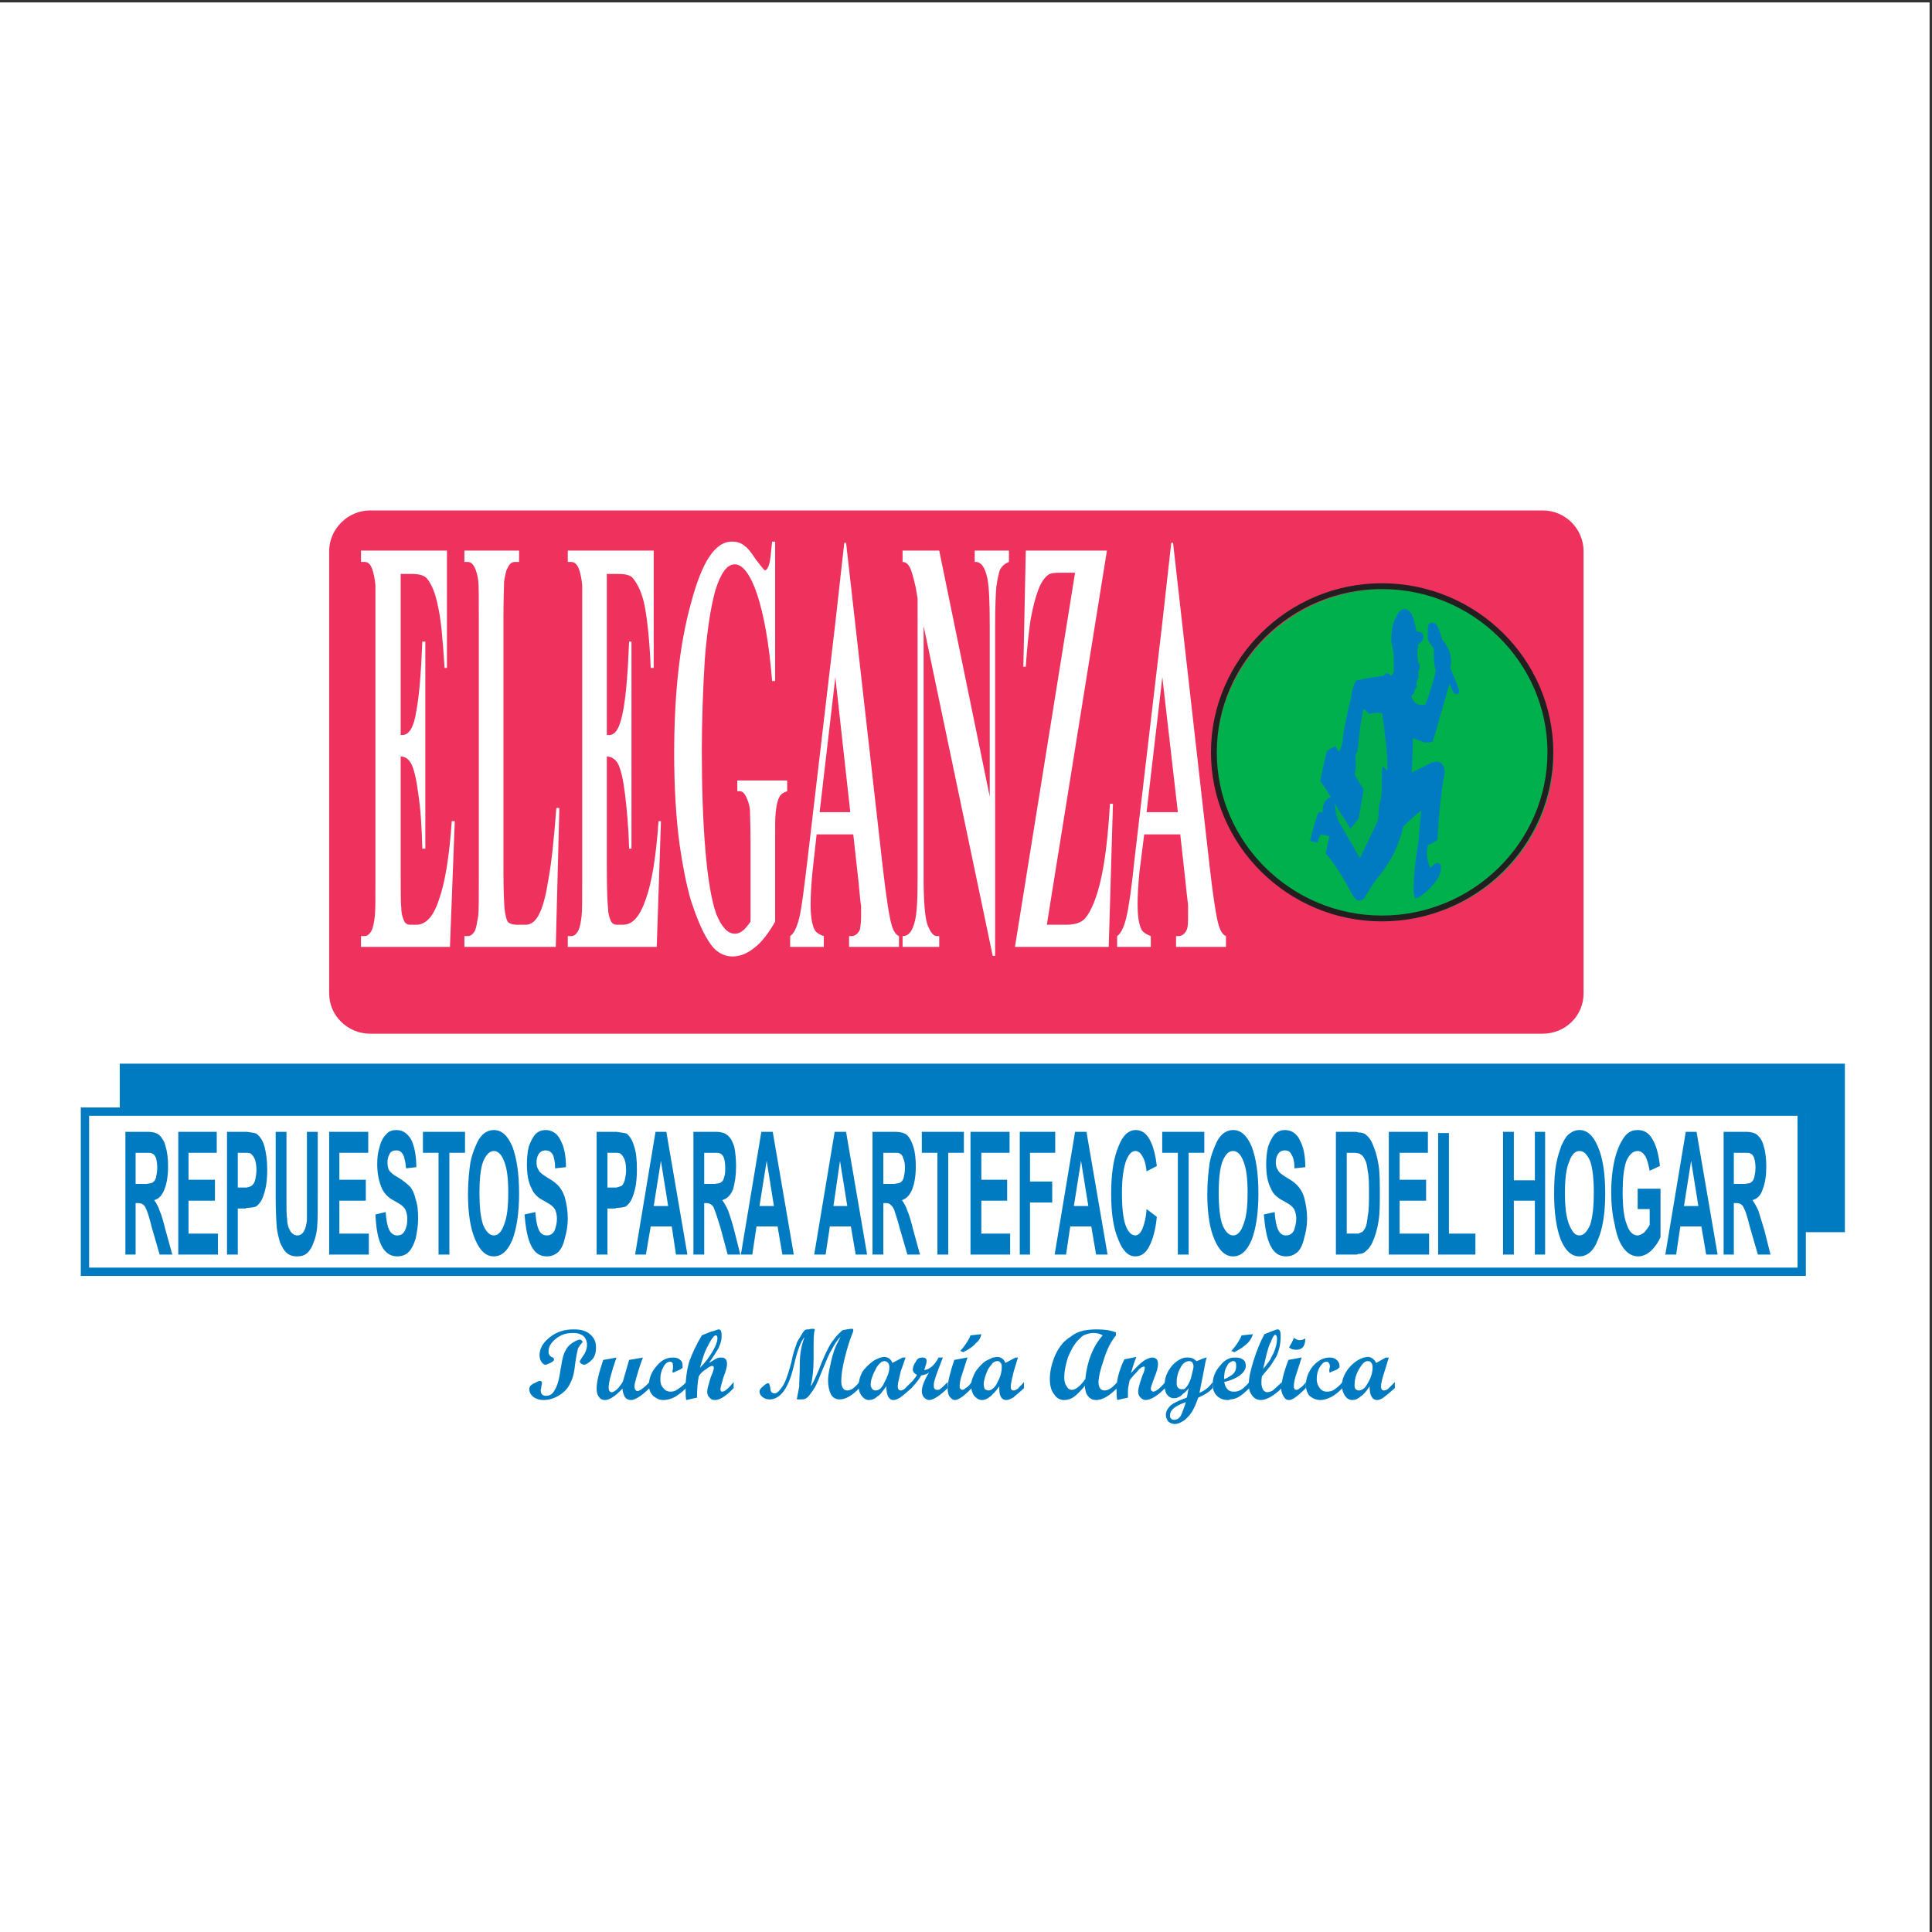 <?xml version="1.0" encoding="UTF-8"?>
<svg xmlns="http://www.w3.org/2000/svg" xmlns:xlink="http://www.w3.org/1999/xlink" width="193pt" height="193pt" viewBox="0 0 193 193" version="1.1">
<rect x="0" y="0" width="193" height="193" fill="#333333" stroke="none"/>
<g id="surface1">
<path style=" stroke:none;fill-rule:evenodd;fill:rgb(100%,100%,100%);fill-opacity:1;" d="M 0 0.242 L 192.758 0.242 L 192.758 193 L 0 193 L 0 0.242 "/>
<path style=" stroke:none;fill-rule:nonzero;fill:rgb(0%,48.199%,76.099%);fill-opacity:1;" d="M 12.406 122.816 L 184.254 122.816 L 184.254 106.848 L 12.406 106.848 L 12.406 122.816 "/>
<path style="fill:none;stroke-width:8.323;stroke-linecap:butt;stroke-linejoin:miter;stroke:rgb(0%,48.199%,76.099%);stroke-opacity:1;stroke-miterlimit:2.613;" d="M 123.811 703.262 L 1838.806 703.262 L 1838.806 863.274 L 123.811 863.274 Z M 123.811 703.262 " transform="matrix(0.1,0,0,-0.1,0,193)"/>
<path style=" stroke:none;fill-rule:nonzero;fill:rgb(93.332%,19.608%,36.47%);fill-opacity:1;" d="M 36.965 50.992 L 154.109 50.992 C 156.391 50.992 158.191 52.848 158.191 55.062 L 158.191 99.254 C 158.191 101.465 156.391 103.262 154.109 103.262 L 36.965 103.262 C 34.742 103.262 32.883 101.465 32.883 99.254 L 32.883 55.062 C 32.883 52.848 34.742 50.992 36.965 50.992 "/>
<path style=" stroke:none;fill-rule:nonzero;fill:rgb(100%,100%,100%);fill-opacity:1;" d="M 40.027 57.332 L 40.027 73.422 L 40.207 73.422 C 40.867 73.422 41.348 72.641 41.59 71.027 C 41.887 69.473 42.066 67.141 42.188 64.09 L 42.488 64.09 L 42.488 84.781 L 42.188 84.781 C 42.129 82.508 42.008 80.656 41.77 79.219 C 41.59 77.785 41.348 76.828 41.109 76.352 C 40.867 75.871 40.508 75.574 40.027 75.574 L 40.027 86.754 C 40.027 88.906 40.027 90.223 40.086 90.703 C 40.086 91.238 40.207 91.598 40.328 91.898 C 40.445 92.258 40.688 92.379 40.988 92.379 L 41.59 92.379 C 42.547 92.379 43.328 91.539 43.871 89.805 C 44.469 88.129 44.891 85.5 45.129 82.031 L 45.43 82.031 L 44.949 94.59 L 36.062 94.59 L 36.062 93.512 L 36.422 93.512 C 36.723 93.512 36.965 93.273 37.145 92.914 C 37.266 92.617 37.387 92.137 37.445 91.48 C 37.504 91 37.504 89.805 37.504 87.832 L 37.504 61.816 C 37.504 60.023 37.504 58.887 37.504 58.469 C 37.445 57.812 37.324 57.273 37.207 56.914 C 37.023 56.375 36.785 56.137 36.422 56.137 L 36.062 56.137 L 36.062 55 L 44.648 55 L 44.648 66.723 L 44.41 66.723 C 44.23 63.852 44.051 61.816 43.75 60.562 C 43.508 59.309 43.148 58.41 42.668 57.812 C 42.367 57.453 41.828 57.332 41.047 57.332 L 40.027 57.332 "/>
<path style=" stroke:none;fill-rule:nonzero;fill:rgb(100%,100%,100%);fill-opacity:1;" d="M 55.879 80.715 L 55.52 94.59 L 46.391 94.59 L 46.391 93.512 L 46.75 93.512 C 47.051 93.512 47.293 93.273 47.473 92.914 C 47.594 92.617 47.652 92.137 47.773 91.48 C 47.832 91 47.832 89.805 47.832 87.832 L 47.832 61.816 C 47.832 59.785 47.832 58.527 47.773 57.992 C 47.711 57.512 47.594 57.035 47.41 56.676 C 47.23 56.316 46.992 56.137 46.75 56.137 L 46.391 56.137 L 46.391 55 L 51.855 55 L 51.855 56.137 L 51.434 56.137 C 51.137 56.137 50.895 56.316 50.715 56.734 C 50.535 56.973 50.473 57.453 50.355 58.109 C 50.355 58.59 50.293 59.785 50.293 61.816 L 50.293 86.992 C 50.293 89.027 50.355 90.285 50.414 90.883 C 50.473 91.422 50.594 91.84 50.715 92.078 C 50.895 92.258 51.195 92.379 51.676 92.379 L 52.516 92.379 C 53.055 92.379 53.535 92.02 53.898 91.238 C 54.258 90.523 54.559 89.324 54.797 87.77 C 55.098 86.156 55.34 83.824 55.578 80.715 L 55.879 80.715 "/>
<path style=" stroke:none;fill-rule:nonzero;fill:rgb(100%,100%,100%);fill-opacity:1;" d="M 60.621 57.332 L 60.621 73.422 L 60.863 73.422 C 61.523 73.422 61.941 72.641 62.242 71.027 C 62.543 69.473 62.723 67.141 62.844 64.09 L 63.082 64.09 L 63.082 84.781 L 62.844 84.781 C 62.785 82.508 62.602 80.656 62.422 79.219 C 62.242 77.785 62.004 76.828 61.762 76.352 C 61.523 75.871 61.102 75.574 60.621 75.574 L 60.621 86.754 C 60.621 88.906 60.68 90.223 60.742 90.703 C 60.742 91.238 60.863 91.598 60.98 91.898 C 61.102 92.258 61.344 92.379 61.645 92.379 L 62.242 92.379 C 63.203 92.379 63.926 91.539 64.523 89.805 C 65.125 88.129 65.547 85.5 65.785 82.031 L 66.027 82.031 L 65.605 94.59 L 56.719 94.59 L 56.719 93.512 L 57.078 93.512 C 57.379 93.512 57.617 93.273 57.801 92.914 C 57.918 92.617 58.039 92.137 58.102 91.48 C 58.16 91 58.16 89.805 58.16 87.832 L 58.16 61.816 C 58.16 60.023 58.16 58.887 58.16 58.469 C 58.102 57.812 57.98 57.273 57.859 56.914 C 57.68 56.375 57.379 56.137 57.078 56.137 L 56.719 56.137 L 56.719 55 L 65.305 55 L 65.305 66.723 L 65.004 66.723 C 64.887 63.852 64.645 61.816 64.406 60.562 C 64.164 59.309 63.742 58.41 63.266 57.812 C 63.023 57.453 62.484 57.332 61.703 57.332 L 60.621 57.332 "/>
<path style=" stroke:none;fill-rule:nonzero;fill:rgb(100%,100%,100%);fill-opacity:1;" d="M 77.434 54.105 L 77.434 68.035 L 77.133 68.035 C 76.832 64.27 76.293 61.34 75.633 59.367 C 74.973 57.395 74.191 56.375 73.41 56.375 C 72.629 56.375 72.031 57.215 71.488 58.887 C 71.008 60.562 70.648 62.895 70.41 65.824 C 70.23 68.816 70.109 71.863 70.109 75.035 C 70.109 78.801 70.23 82.148 70.469 84.961 C 70.711 87.832 71.07 89.926 71.551 91.301 C 72.09 92.617 72.691 93.273 73.41 93.273 C 73.652 93.273 73.891 93.215 74.191 92.977 C 74.434 92.797 74.672 92.496 74.973 92.078 L 74.973 83.883 C 74.973 82.328 74.914 81.312 74.914 80.836 C 74.852 80.414 74.73 79.996 74.551 79.637 C 74.371 79.219 74.133 79.039 73.891 79.039 L 73.652 79.039 L 73.652 77.965 L 78.637 77.965 L 78.637 79.039 C 78.273 79.16 77.973 79.34 77.855 79.637 C 77.676 79.938 77.555 80.477 77.492 81.133 C 77.434 81.551 77.434 82.449 77.434 83.883 L 77.434 92.078 C 76.773 93.215 76.113 94.109 75.395 94.648 C 74.672 95.246 73.953 95.547 73.172 95.547 C 72.211 95.547 71.371 95.008 70.77 93.992 C 70.109 92.977 69.57 91.598 69.027 89.984 C 68.547 88.309 68.188 86.453 67.887 84.363 C 67.527 81.672 67.348 78.621 67.348 75.332 C 67.348 69.352 67.887 64.328 69.027 60.262 C 70.109 56.137 71.43 54.105 73.109 54.105 C 73.59 54.105 74.07 54.223 74.434 54.582 C 74.672 54.703 75.031 55.18 75.512 55.898 C 76.055 56.613 76.352 56.973 76.414 56.973 C 76.535 56.973 76.715 56.797 76.832 56.375 C 76.953 56.02 77.016 55.238 77.133 54.105 L 77.434 54.105 "/>
<path style=" stroke:none;fill-rule:nonzero;fill:rgb(100%,100%,100%);fill-opacity:1;" d="M 85.238 83.348 L 83.438 83.348 L 83.438 81.133 L 84.941 81.133 L 83.438 67.559 L 83.438 67.738 L 83.438 62.297 L 84.34 54.223 L 84.52 54.223 L 88.184 86.637 C 88.543 89.746 88.844 91.66 89.082 92.438 C 89.262 93.035 89.504 93.395 89.805 93.512 L 89.805 94.59 L 84.82 94.59 L 84.82 93.512 L 85.059 93.512 C 85.418 93.512 85.719 93.273 85.902 92.855 C 85.961 92.555 86.02 92.078 86.02 91.539 C 86.02 91.18 86.02 90.82 86.02 90.461 C 85.961 90.285 85.902 89.508 85.781 88.25 Z M 83.438 83.348 L 81.578 83.348 L 81.156 87.172 C 81.035 88.43 80.977 89.508 80.977 90.344 C 80.977 91.48 81.098 92.258 81.336 92.797 C 81.457 93.094 81.758 93.332 82.297 93.512 L 82.297 94.59 L 78.934 94.59 L 78.934 93.512 C 79.297 93.273 79.594 92.676 79.836 91.719 C 80.078 90.762 80.316 88.789 80.676 85.797 L 83.438 62.297 L 83.438 67.738 L 81.879 81.133 L 83.438 81.133 L 83.438 83.348 "/>
<path style=" stroke:none;fill-rule:nonzero;fill:rgb(100%,100%,100%);fill-opacity:1;" d="M 93.824 55 L 98.871 79.578 L 98.871 62.535 C 98.871 60.203 98.809 58.59 98.629 57.754 C 98.391 56.613 97.969 56.078 97.367 56.137 L 97.367 55 L 100.789 55 L 100.789 56.137 C 100.312 56.316 100.07 56.613 99.891 56.914 C 99.77 57.273 99.652 57.812 99.531 58.59 C 99.469 59.367 99.41 60.684 99.41 62.535 L 99.41 95.484 L 99.168 95.484 L 92.266 62.535 L 92.266 87.711 C 92.266 89.984 92.387 91.48 92.625 92.316 C 92.926 93.094 93.227 93.512 93.586 93.512 L 93.824 93.512 L 93.824 94.59 L 90.164 94.59 L 90.164 93.512 C 90.766 93.512 91.125 93.035 91.363 92.137 C 91.605 91.301 91.664 89.805 91.664 87.711 L 91.664 59.785 L 91.484 58.711 C 91.246 57.691 91.062 56.973 90.883 56.676 C 90.703 56.316 90.465 56.137 90.164 56.137 L 90.164 55 L 93.824 55 "/>
<path style=" stroke:none;fill-rule:nonzero;fill:rgb(100%,100%,100%);fill-opacity:1;" d="M 110.578 55 L 104.574 92.379 L 106.496 92.379 C 107.457 92.379 108.055 92.137 108.418 91.719 C 109.016 91 109.559 89.688 109.977 87.832 C 110.398 85.977 110.699 83.465 110.879 80.297 L 111.18 80.297 L 110.758 94.59 L 101.391 94.59 L 107.395 57.215 L 105.895 57.215 C 105.293 57.215 104.934 57.273 104.754 57.395 C 104.395 57.633 104.035 58.109 103.734 58.887 C 103.434 59.664 103.191 60.621 102.953 61.879 C 102.773 63.133 102.594 64.688 102.473 66.602 L 102.23 66.602 L 102.473 55 L 110.578 55 "/>
<path style=" stroke:none;fill-rule:nonzero;fill:rgb(100%,100%,100%);fill-opacity:1;" d="M 117.902 83.348 L 116.102 83.348 L 116.102 81.133 L 117.664 81.133 L 116.102 67.559 L 116.102 67.738 L 116.102 62.297 L 117.004 54.223 L 117.184 54.223 L 120.848 86.637 C 121.207 89.746 121.508 91.66 121.746 92.438 C 121.926 93.035 122.168 93.395 122.469 93.512 L 122.469 94.59 L 117.484 94.59 L 117.484 93.512 L 117.723 93.512 C 118.086 93.512 118.383 93.273 118.562 92.855 C 118.684 92.555 118.684 92.078 118.684 91.539 C 118.684 91.18 118.684 90.82 118.684 90.461 C 118.684 90.285 118.562 89.508 118.445 88.25 Z M 116.102 83.348 L 114.301 83.348 L 113.82 87.172 C 113.699 88.43 113.641 89.508 113.641 90.344 C 113.641 91.48 113.762 92.258 114 92.797 C 114.121 93.094 114.48 93.332 114.961 93.512 L 114.961 94.59 L 111.598 94.59 L 111.598 93.512 C 111.961 93.273 112.258 92.676 112.5 91.719 C 112.738 90.762 113.039 88.789 113.34 85.797 L 116.102 62.297 L 116.102 67.738 L 114.539 81.133 L 116.102 81.133 L 116.102 83.348 "/>
<path style=" stroke:none;fill-rule:nonzero;fill:rgb(0%,68.999%,29.799%);fill-opacity:1;" d="M 138.316 91.957 C 147.625 91.957 155.191 84.48 155.191 75.395 C 155.191 66.305 147.625 58.828 138.316 58.828 C 129.07 58.828 121.508 66.305 121.508 75.395 C 121.508 84.48 129.07 91.957 138.316 91.957 "/>
<path style="fill:none;stroke-width:5.825;stroke-linecap:butt;stroke-linejoin:miter;stroke:rgb(13.699%,12.199%,12.5%);stroke-opacity:1;stroke-miterlimit:2.613;" d="M 1380.362 1012.483 C 1473.259 1012.483 1548.77 1087.361 1548.77 1178.445 C 1548.77 1269.528 1473.259 1344.445 1380.362 1344.445 C 1288.127 1344.445 1212.617 1269.528 1212.617 1178.445 C 1212.617 1087.361 1288.127 1012.483 1380.362 1012.483 Z M 1380.362 1012.483 " transform="matrix(0.1,0,0,-0.1,0,193)"/>
<path style=" stroke:none;fill-rule:nonzero;fill:rgb(0%,48.199%,76.099%);fill-opacity:1;" d="M 135.496 67.977 C 136.277 67.797 137.418 67.617 138.258 67.5 C 138.316 67.199 138.68 67.141 138.918 67.5 C 139.219 67.379 139.277 67.082 139.219 66.781 C 139.277 65.887 139.219 64.988 138.98 64.09 C 138.98 63.312 139.039 62.355 139.461 61.641 C 139.941 60.562 140.602 60.684 141.02 61.34 C 141.262 61.879 141.383 62.477 141.5 63.074 C 142.402 63.074 142.402 63.91 141.68 64.391 C 141.562 64.988 141.562 65.586 141.68 66.184 C 141.922 66.48 141.859 66.84 141.68 67.082 C 141.68 67.32 141.742 67.559 141.68 67.797 C 141.562 67.918 141.5 68.098 141.5 68.277 C 141.5 68.395 141.5 68.516 141.562 68.637 C 141.441 68.695 141.383 68.816 141.32 68.934 C 141.32 69.055 141.262 69.113 141.262 69.293 C 141.02 69.352 141.02 69.531 141.02 69.652 C 141.078 69.891 141.262 70.129 141.441 70.25 C 141.742 70.43 142.102 70.488 142.402 70.371 C 142.82 69.234 143.184 68.156 143.422 67.02 C 143.242 66.305 143.184 65.586 143.242 64.809 C 143.004 64.508 142.82 64.211 142.641 63.91 C 142.641 63.371 142.582 62.895 142.703 62.414 C 142.82 62.117 143.242 62.176 143.48 62.355 C 143.723 62.773 143.965 63.312 144.023 63.852 C 144.742 64.57 145.164 65.824 144.863 66.66 C 145.105 67.379 145.465 68.035 145.703 68.816 C 145.766 68.996 145.766 69.113 145.703 69.293 C 145.465 69.352 145.344 69.352 145.223 69.234 C 145.105 68.934 144.922 68.637 144.805 68.336 C 144.441 69.473 144.145 70.668 143.781 71.805 C 143.602 72.582 143.363 73.301 143.121 74.078 C 142.883 74.137 142.641 74.195 142.344 74.195 C 141.98 74.02 141.5 73.898 141.141 73.719 C 141.141 74.855 141.078 76.051 141.02 77.188 C 141.441 76.949 141.98 76.707 142.461 76.469 C 143.543 75.812 144.203 75.992 144.324 77.129 C 143.902 79.398 143.723 81.672 143.602 83.883 C 143.301 84.125 143.062 84.242 142.641 84.422 C 142.523 84.961 142.523 85.559 142.641 85.977 C 142.703 86.336 142.82 86.574 142.941 86.695 C 143.363 86.035 144.324 85.859 143.781 87.473 C 143.242 88.551 141.859 89.746 141.383 89.746 C 141.02 89.445 141.32 86.156 141.68 84.242 C 141.801 83.168 141.859 82.09 141.98 80.953 C 141.383 81.434 140.781 81.973 140.18 82.57 C 139.699 84.723 138.738 86.395 137.418 87.949 C 136.996 88.551 136.637 89.148 136.277 89.746 C 135.855 90.105 135.496 90.047 135.137 89.445 C 134.355 88.012 133.574 86.574 132.434 85.262 C 132.555 84.66 132.676 84.125 132.797 83.527 C 132.555 83.465 132.195 83.406 131.953 83.348 C 131.773 83.586 131.715 83.883 131.594 84.184 C 131.293 84.125 131.055 84.062 130.871 84.004 C 131.055 83.227 131.352 82.031 131.715 81.133 C 131.836 81.133 132.016 81.133 132.133 81.133 C 132.074 80.414 132.434 79.699 132.977 79.637 C 132.734 79.34 132.555 78.922 132.312 78.621 C 132.133 78.383 132.074 78.324 131.895 78.023 C 132.074 77.066 132.312 75.992 132.555 75.035 C 132.855 74.797 133.094 74.676 133.453 74.555 C 133.453 74.734 133.637 74.914 133.754 75.094 C 133.934 74.855 133.996 74.617 134.055 74.375 C 134.117 74.02 134.176 73.719 134.176 73.359 C 134.414 72.164 134.656 70.906 134.957 69.711 C 135.016 69.176 135.195 68.336 135.496 67.977 "/>
<path style=" stroke:none;fill-rule:nonzero;fill:rgb(0%,67.499%,30.6%);fill-opacity:1;" d="M 133.754 82.09 L 135.855 85.738 L 137.598 82.09 C 137.777 81.789 137.656 80.477 137.898 80.059 C 138.199 78.801 137.898 77.664 138.141 76.531 C 138.316 76.648 138.438 76.887 138.617 77.008 C 138.617 75.035 138.316 73.121 138.078 71.266 C 137.656 71.148 137.238 71.207 136.816 71.324 C 136.699 71.266 136.457 71.027 136.398 70.906 C 136.277 70.848 136.219 70.848 136.156 70.969 C 136.098 71.566 135.918 72.164 135.855 72.82 L 135.617 75.035 C 135.559 75.215 135.316 75.273 135.438 76.23 C 135.496 76.59 135.379 77.008 135.316 77.367 C 135.676 78.023 135.855 78.262 136.219 78.863 L 135.738 81.73 L 134.895 82.809 C 134.414 81.91 133.816 81.133 133.336 80.238 C 133.395 80.895 133.453 81.492 133.754 82.09 "/>
<path style=" stroke:none;fill-rule:nonzero;fill:rgb(100%,100%,100%);fill-opacity:1;" d="M 8.504 127.18 L 180.348 127.18 L 180.348 111.215 L 8.504 111.215 L 8.504 127.18 "/>
<path style="fill:none;stroke-width:8.323;stroke-linecap:butt;stroke-linejoin:miter;stroke:rgb(0%,48.199%,76.099%);stroke-opacity:1;stroke-miterlimit:2.613;" d="M 84.867 659.541 L 1799.823 659.541 L 1799.823 819.514 L 84.867 819.514 Z M 84.867 659.541 " transform="matrix(0.1,0,0,-0.1,0,193)"/>
<path style=" stroke:none;fill-rule:nonzero;fill:rgb(0%,48.199%,76.099%);fill-opacity:1;" d="M 14.629 113.066 L 14.746 113.066 C 15.289 113.066 15.707 113.188 15.949 113.426 C 16.188 113.664 16.43 114.023 16.551 114.562 C 16.73 115.16 16.789 115.82 16.789 116.535 C 16.789 117.434 16.668 118.211 16.43 118.809 C 16.188 119.406 15.891 119.766 15.406 119.887 C 15.648 120.242 15.828 120.543 15.949 120.961 C 16.129 121.32 16.309 121.977 16.551 122.934 L 17.211 125.328 L 15.949 125.328 L 15.168 122.637 C 14.93 121.68 14.746 121.082 14.629 120.844 L 14.629 118.27 C 14.988 118.211 15.168 118.211 15.289 118.09 C 15.406 118.031 15.527 117.852 15.59 117.613 C 15.648 117.312 15.707 117.016 15.707 116.656 C 15.707 116.238 15.648 115.938 15.59 115.699 C 15.469 115.398 15.348 115.281 15.168 115.219 C 15.109 115.16 14.93 115.16 14.629 115.16 Z M 12.527 125.328 L 12.527 113.066 L 14.629 113.066 L 14.629 115.16 C 14.566 115.16 14.449 115.16 14.387 115.16 L 13.547 115.16 L 13.547 118.27 L 14.328 118.27 C 14.449 118.27 14.566 118.27 14.629 118.27 L 14.629 120.844 C 14.508 120.602 14.449 120.422 14.328 120.363 C 14.207 120.242 14.027 120.184 13.789 120.184 L 13.547 120.184 L 13.547 125.328 L 12.527 125.328 "/>
<path style=" stroke:none;fill-rule:nonzero;fill:rgb(0%,48.199%,76.099%);fill-opacity:1;" d="M 17.809 125.328 L 17.809 113.066 L 21.652 113.066 L 21.652 115.16 L 18.832 115.16 L 18.832 117.852 L 21.473 117.852 L 21.473 119.945 L 18.832 119.945 L 18.832 123.234 L 21.773 123.234 L 21.773 125.328 L 17.809 125.328 "/>
<path style=" stroke:none;fill-rule:nonzero;fill:rgb(0%,48.199%,76.099%);fill-opacity:1;" d="M 24.656 113.066 C 25.137 113.129 25.496 113.188 25.617 113.246 C 25.918 113.484 26.219 113.844 26.398 114.445 C 26.578 115.102 26.695 115.879 26.695 116.836 C 26.695 117.613 26.637 118.211 26.516 118.75 C 26.398 119.227 26.277 119.645 26.098 119.945 C 25.918 120.242 25.734 120.422 25.555 120.543 C 25.316 120.602 25.016 120.664 24.656 120.664 L 24.656 118.629 C 24.895 118.57 25.074 118.508 25.137 118.449 C 25.316 118.328 25.438 118.09 25.496 117.852 C 25.555 117.551 25.617 117.254 25.617 116.895 C 25.617 116.414 25.555 116.059 25.438 115.758 C 25.316 115.52 25.195 115.34 25.016 115.219 C 24.957 115.219 24.836 115.16 24.656 115.16 Z M 22.676 125.328 L 22.676 113.066 L 24.355 113.066 C 24.477 113.066 24.594 113.066 24.656 113.066 L 24.656 115.16 C 24.535 115.16 24.414 115.16 24.234 115.16 L 23.754 115.16 L 23.754 118.629 L 24.297 118.629 C 24.477 118.629 24.594 118.629 24.656 118.629 L 24.656 120.664 C 24.594 120.723 24.535 120.723 24.414 120.723 L 23.754 120.723 L 23.754 125.328 L 22.676 125.328 "/>
<path style=" stroke:none;fill-rule:nonzero;fill:rgb(0%,48.199%,76.099%);fill-opacity:1;" d="M 27.539 113.066 L 28.617 113.066 L 28.617 119.707 C 28.617 120.723 28.617 121.441 28.68 121.738 C 28.68 122.219 28.797 122.637 28.977 122.934 C 29.16 123.234 29.398 123.414 29.699 123.414 C 30 123.414 30.238 123.234 30.359 122.992 C 30.539 122.695 30.598 122.336 30.66 121.918 C 30.66 121.5 30.66 120.781 30.66 119.824 L 30.66 113.066 L 31.742 113.066 L 31.742 119.527 C 31.742 120.961 31.742 121.977 31.68 122.637 C 31.621 123.234 31.5 123.711 31.32 124.133 C 31.199 124.551 30.961 124.91 30.719 125.148 C 30.48 125.387 30.121 125.508 29.699 125.508 C 29.219 125.508 28.859 125.387 28.559 125.086 C 28.32 124.848 28.137 124.488 27.957 124.07 C 27.836 123.652 27.719 123.172 27.656 122.695 C 27.598 121.977 27.539 120.961 27.539 119.586 L 27.539 113.066 "/>
<path style=" stroke:none;fill-rule:nonzero;fill:rgb(0%,48.199%,76.099%);fill-opacity:1;" d="M 32.883 125.328 L 32.883 113.066 L 36.785 113.066 L 36.785 115.16 L 33.902 115.16 L 33.902 117.852 L 36.543 117.852 L 36.543 119.945 L 33.902 119.945 L 33.902 123.234 L 36.844 123.234 L 36.844 125.328 L 32.883 125.328 "/>
<path style=" stroke:none;fill-rule:nonzero;fill:rgb(0%,48.199%,76.099%);fill-opacity:1;" d="M 37.504 121.32 L 38.527 121.082 C 38.586 121.918 38.707 122.516 38.887 122.875 C 39.066 123.234 39.367 123.414 39.668 123.414 C 40.027 123.414 40.266 123.293 40.445 122.934 C 40.625 122.574 40.688 122.219 40.688 121.738 C 40.688 121.441 40.625 121.199 40.566 121.02 C 40.508 120.781 40.387 120.664 40.207 120.48 C 40.086 120.363 39.785 120.184 39.367 119.945 C 38.766 119.645 38.406 119.227 38.164 118.75 C 37.863 118.09 37.684 117.254 37.684 116.297 C 37.684 115.641 37.746 115.102 37.926 114.562 C 38.047 114.023 38.285 113.605 38.586 113.305 C 38.824 113.008 39.188 112.887 39.605 112.887 C 40.266 112.887 40.746 113.246 41.109 113.906 C 41.406 114.562 41.59 115.461 41.59 116.594 L 40.566 116.715 C 40.508 116.059 40.387 115.578 40.266 115.34 C 40.086 115.039 39.906 114.922 39.605 114.922 C 39.246 114.922 39.008 115.039 38.887 115.34 C 38.766 115.578 38.707 115.82 38.707 116.117 C 38.707 116.414 38.766 116.656 38.824 116.836 C 39.008 117.133 39.305 117.371 39.848 117.672 C 40.328 117.973 40.688 118.27 40.988 118.57 C 41.227 118.867 41.406 119.285 41.527 119.824 C 41.707 120.305 41.77 120.961 41.77 121.738 C 41.77 122.457 41.648 123.113 41.527 123.711 C 41.348 124.309 41.109 124.789 40.809 125.086 C 40.508 125.387 40.086 125.508 39.668 125.508 C 39.008 125.508 38.465 125.148 38.105 124.43 C 37.746 123.711 37.566 122.695 37.504 121.32 "/>
<path style=" stroke:none;fill-rule:nonzero;fill:rgb(0%,48.199%,76.099%);fill-opacity:1;" d="M 43.809 125.328 L 43.809 115.16 L 42.25 115.16 L 42.25 113.066 L 46.453 113.066 L 46.453 115.16 L 44.891 115.16 L 44.891 125.328 L 43.809 125.328 "/>
<path style=" stroke:none;fill-rule:nonzero;fill:rgb(0%,48.199%,76.099%);fill-opacity:1;" d="M 49.332 112.887 C 50.113 112.887 50.715 113.426 51.195 114.562 C 51.613 115.699 51.855 117.195 51.855 119.227 C 51.855 121.199 51.613 122.695 51.195 123.832 C 50.715 124.969 50.113 125.508 49.332 125.508 L 49.332 123.414 C 49.754 123.414 50.113 123.055 50.355 122.336 C 50.656 121.617 50.773 120.543 50.773 119.168 C 50.773 117.73 50.656 116.715 50.355 115.996 C 50.113 115.34 49.754 114.98 49.332 114.98 Z M 46.75 119.285 C 46.75 118.031 46.871 116.953 46.992 116.117 C 47.113 115.52 47.293 114.98 47.531 114.445 C 47.711 113.965 47.953 113.605 48.191 113.367 C 48.492 113.066 48.914 112.887 49.332 112.887 L 49.332 114.98 C 48.914 114.98 48.551 115.34 48.254 116.059 C 48.012 116.715 47.895 117.793 47.895 119.168 C 47.895 120.543 48.012 121.617 48.254 122.336 C 48.551 123.055 48.914 123.414 49.332 123.414 L 49.332 125.508 C 48.551 125.508 47.953 124.969 47.473 123.832 C 46.992 122.754 46.75 121.199 46.75 119.285 "/>
<path style=" stroke:none;fill-rule:nonzero;fill:rgb(0%,48.199%,76.099%);fill-opacity:1;" d="M 52.395 121.32 L 53.477 121.082 C 53.535 121.918 53.656 122.516 53.836 122.875 C 54.016 123.234 54.258 123.414 54.617 123.414 C 54.918 123.414 55.219 123.293 55.398 122.934 C 55.52 122.574 55.637 122.219 55.637 121.738 C 55.637 121.441 55.578 121.199 55.52 121.02 C 55.457 120.781 55.34 120.664 55.156 120.48 C 55.039 120.363 54.738 120.184 54.316 119.945 C 53.719 119.645 53.297 119.227 53.117 118.75 C 52.758 118.09 52.637 117.254 52.637 116.297 C 52.637 115.641 52.695 115.102 52.816 114.562 C 52.996 114.023 53.234 113.605 53.477 113.305 C 53.777 113.008 54.137 112.887 54.496 112.887 C 55.156 112.887 55.699 113.246 55.996 113.906 C 56.359 114.562 56.539 115.461 56.539 116.594 L 55.457 116.715 C 55.457 116.059 55.34 115.578 55.219 115.34 C 55.039 115.039 54.797 114.922 54.496 114.922 C 54.195 114.922 53.957 115.039 53.777 115.34 C 53.656 115.578 53.598 115.82 53.598 116.117 C 53.598 116.414 53.656 116.656 53.777 116.836 C 53.898 117.133 54.258 117.371 54.738 117.672 C 55.277 117.973 55.637 118.27 55.879 118.57 C 56.117 118.867 56.359 119.285 56.477 119.824 C 56.598 120.305 56.719 120.961 56.719 121.738 C 56.719 122.457 56.598 123.113 56.418 123.711 C 56.297 124.309 56.059 124.789 55.758 125.086 C 55.398 125.387 55.039 125.508 54.617 125.508 C 53.898 125.508 53.414 125.148 53.055 124.43 C 52.695 123.711 52.516 122.695 52.395 121.32 "/>
<path style=" stroke:none;fill-rule:nonzero;fill:rgb(0%,48.199%,76.099%);fill-opacity:1;" d="M 61.582 113.066 C 62.062 113.129 62.422 113.188 62.602 113.246 C 62.902 113.484 63.145 113.844 63.324 114.445 C 63.562 115.102 63.625 115.879 63.625 116.836 C 63.625 117.613 63.562 118.211 63.445 118.75 C 63.324 119.227 63.203 119.645 63.023 119.945 C 62.844 120.242 62.664 120.422 62.484 120.543 C 62.242 120.602 62.004 120.664 61.582 120.664 L 61.582 118.629 C 61.824 118.57 62.004 118.508 62.121 118.449 C 62.242 118.328 62.363 118.09 62.422 117.852 C 62.484 117.551 62.543 117.254 62.543 116.895 C 62.543 116.414 62.484 116.059 62.363 115.758 C 62.242 115.52 62.121 115.34 61.941 115.219 C 61.883 115.219 61.762 115.16 61.582 115.16 Z M 59.602 125.328 L 59.602 113.066 L 61.344 113.066 C 61.402 113.066 61.523 113.066 61.582 113.066 L 61.582 115.16 C 61.523 115.16 61.344 115.16 61.16 115.16 L 60.68 115.16 L 60.68 118.629 L 61.281 118.629 C 61.402 118.629 61.523 118.629 61.582 118.629 L 61.582 120.664 C 61.523 120.723 61.461 120.723 61.344 120.723 L 60.68 120.723 L 60.68 125.328 L 59.602 125.328 "/>
<path style=" stroke:none;fill-rule:nonzero;fill:rgb(0%,48.199%,76.099%);fill-opacity:1;" d="M 68.668 125.328 L 67.527 125.328 L 67.105 122.516 L 66.027 122.516 L 66.027 120.48 L 66.746 120.48 L 66.027 115.996 L 66.027 113.066 L 66.566 113.066 Z M 66.027 122.516 L 65.004 122.516 L 64.523 125.328 L 63.445 125.328 L 65.484 113.066 L 66.027 113.066 L 66.027 115.996 L 66.027 115.938 L 65.305 120.48 L 66.027 120.48 L 66.027 122.516 "/>
<path style=" stroke:none;fill-rule:nonzero;fill:rgb(0%,48.199%,76.099%);fill-opacity:1;" d="M 71.371 113.066 L 71.488 113.066 C 72.031 113.066 72.449 113.188 72.691 113.426 C 72.992 113.664 73.172 114.023 73.352 114.562 C 73.473 115.16 73.531 115.82 73.531 116.535 C 73.531 117.434 73.41 118.211 73.23 118.809 C 72.992 119.406 72.629 119.766 72.152 119.887 C 72.391 120.242 72.57 120.543 72.75 120.961 C 72.871 121.32 73.109 121.977 73.352 122.934 L 73.953 125.328 L 72.691 125.328 L 71.969 122.637 C 71.668 121.68 71.488 121.082 71.371 120.844 L 71.371 118.27 C 71.73 118.211 71.969 118.211 72.031 118.09 C 72.211 118.031 72.27 117.852 72.332 117.613 C 72.449 117.312 72.449 117.016 72.449 116.656 C 72.449 116.238 72.391 115.938 72.332 115.699 C 72.211 115.398 72.09 115.281 71.91 115.219 C 71.848 115.16 71.668 115.16 71.371 115.16 Z M 69.27 125.328 L 69.27 113.066 L 71.371 113.066 L 71.371 115.16 C 71.309 115.16 71.25 115.16 71.129 115.16 L 70.348 115.16 L 70.348 118.27 L 71.129 118.27 C 71.191 118.27 71.309 118.27 71.371 118.27 L 71.371 120.844 C 71.309 120.602 71.191 120.422 71.07 120.363 C 70.949 120.242 70.77 120.184 70.527 120.184 L 70.348 120.184 L 70.348 125.328 L 69.27 125.328 "/>
<path style=" stroke:none;fill-rule:nonzero;fill:rgb(0%,48.199%,76.099%);fill-opacity:1;" d="M 79.297 125.328 L 78.156 125.328 L 77.676 122.516 L 76.594 122.516 L 76.594 120.48 L 77.312 120.48 L 76.594 115.996 L 76.594 113.066 L 77.195 113.066 Z M 76.594 122.516 L 75.574 122.516 L 75.152 125.328 L 74.012 125.328 L 76.055 113.066 L 76.594 113.066 L 76.594 115.996 L 76.594 115.938 L 75.871 120.48 L 76.594 120.48 L 76.594 122.516 "/>
<path style=" stroke:none;fill-rule:nonzero;fill:rgb(0%,48.199%,76.099%);fill-opacity:1;" d="M 86.621 125.328 L 85.48 125.328 L 85 122.516 L 83.918 122.516 L 83.918 120.48 L 84.641 120.48 L 83.918 115.996 L 83.918 113.066 L 84.52 113.066 Z M 83.918 122.516 L 82.898 122.516 L 82.477 125.328 L 81.336 125.328 L 83.379 113.066 L 83.918 113.066 L 83.918 115.996 L 83.918 115.938 L 83.258 120.48 L 83.918 120.48 L 83.918 122.516 "/>
<path style=" stroke:none;fill-rule:nonzero;fill:rgb(0%,48.199%,76.099%);fill-opacity:1;" d="M 89.324 113.066 L 89.383 113.066 C 89.984 113.066 90.402 113.188 90.645 113.426 C 90.883 113.664 91.062 114.023 91.246 114.562 C 91.426 115.16 91.484 115.82 91.484 116.535 C 91.484 117.434 91.363 118.211 91.125 118.809 C 90.883 119.406 90.523 119.766 90.102 119.887 C 90.344 120.242 90.523 120.543 90.645 120.961 C 90.824 121.32 91.004 121.977 91.246 122.934 L 91.906 125.328 L 90.645 125.328 L 89.863 122.637 C 89.621 121.68 89.383 121.082 89.324 120.844 L 89.324 118.27 C 89.621 118.211 89.863 118.211 89.984 118.09 C 90.102 118.031 90.223 117.852 90.285 117.613 C 90.344 117.312 90.402 117.016 90.402 116.656 C 90.402 116.238 90.344 115.938 90.223 115.699 C 90.164 115.398 89.984 115.281 89.863 115.219 C 89.742 115.16 89.621 115.16 89.324 115.16 Z M 87.16 125.328 L 87.16 113.066 L 89.324 113.066 L 89.324 115.16 C 89.262 115.16 89.145 115.16 89.082 115.16 L 88.242 115.16 L 88.242 118.27 L 89.023 118.27 C 89.145 118.27 89.203 118.27 89.324 118.27 L 89.324 120.844 C 89.203 120.602 89.082 120.422 88.961 120.363 C 88.902 120.242 88.723 120.184 88.48 120.184 L 88.242 120.184 L 88.242 125.328 L 87.16 125.328 "/>
<path style=" stroke:none;fill-rule:nonzero;fill:rgb(0%,48.199%,76.099%);fill-opacity:1;" d="M 93.645 125.328 L 93.645 115.16 L 92.086 115.16 L 92.086 113.066 L 96.289 113.066 L 96.289 115.16 L 94.727 115.16 L 94.727 125.328 L 93.645 125.328 "/>
<path style=" stroke:none;fill-rule:nonzero;fill:rgb(0%,48.199%,76.099%);fill-opacity:1;" d="M 96.949 125.328 L 96.949 113.066 L 100.852 113.066 L 100.852 115.16 L 98.031 115.16 L 98.031 117.852 L 100.609 117.852 L 100.609 119.945 L 98.031 119.945 L 98.031 123.234 L 100.91 123.234 L 100.91 125.328 L 96.949 125.328 "/>
<path style=" stroke:none;fill-rule:nonzero;fill:rgb(0%,48.199%,76.099%);fill-opacity:1;" d="M 101.871 125.328 L 101.871 113.066 L 105.414 113.066 L 105.414 115.16 L 102.895 115.16 L 102.895 118.031 L 105.113 118.031 L 105.113 120.125 L 102.895 120.125 L 102.895 125.328 L 101.871 125.328 "/>
<path style=" stroke:none;fill-rule:nonzero;fill:rgb(0%,48.199%,76.099%);fill-opacity:1;" d="M 110.641 125.328 L 109.496 125.328 L 109.016 122.516 L 107.996 122.516 L 107.996 120.48 L 108.719 120.48 L 107.996 115.996 L 107.996 113.066 L 108.535 113.066 Z M 107.996 122.516 L 106.914 122.516 L 106.496 125.328 L 105.355 125.328 L 107.395 113.066 L 107.996 113.066 L 107.996 115.996 L 107.996 115.938 L 107.277 120.48 L 107.996 120.48 L 107.996 122.516 "/>
<path style=" stroke:none;fill-rule:nonzero;fill:rgb(0%,48.199%,76.099%);fill-opacity:1;" d="M 114.539 120.781 L 115.562 121.559 C 115.441 122.875 115.141 123.891 114.781 124.551 C 114.422 125.207 114 125.508 113.398 125.508 C 112.738 125.508 112.141 124.969 111.719 123.832 C 111.238 122.754 111 121.199 111 119.285 C 111 117.254 111.238 115.699 111.719 114.562 C 112.141 113.426 112.738 112.887 113.461 112.887 C 114.121 112.887 114.66 113.305 115.023 114.203 C 115.262 114.742 115.441 115.461 115.562 116.477 L 114.539 117.016 C 114.48 116.414 114.359 115.879 114.121 115.52 C 113.941 115.16 113.699 114.98 113.398 114.98 C 113.039 114.98 112.738 115.34 112.5 115.938 C 112.258 116.594 112.078 117.672 112.078 119.105 C 112.078 120.664 112.199 121.738 112.441 122.398 C 112.68 123.055 113.039 123.414 113.398 123.414 C 113.699 123.414 113.941 123.172 114.121 122.754 C 114.301 122.336 114.48 121.68 114.539 120.781 "/>
<path style=" stroke:none;fill-rule:nonzero;fill:rgb(0%,48.199%,76.099%);fill-opacity:1;" d="M 117.664 125.328 L 117.664 115.16 L 116.102 115.16 L 116.102 113.066 L 120.305 113.066 L 120.305 115.16 L 118.742 115.16 L 118.742 125.328 L 117.664 125.328 "/>
<path style=" stroke:none;fill-rule:nonzero;fill:rgb(0%,48.199%,76.099%);fill-opacity:1;" d="M 123.188 112.887 C 123.969 112.887 124.566 113.426 125.051 114.562 C 125.469 115.699 125.711 117.195 125.711 119.227 C 125.711 121.199 125.469 122.695 125.051 123.832 C 124.566 124.969 123.969 125.508 123.188 125.508 L 123.188 123.414 C 123.605 123.414 123.969 123.055 124.207 122.336 C 124.508 121.617 124.629 120.543 124.629 119.168 C 124.629 117.73 124.508 116.715 124.207 115.996 C 123.969 115.34 123.605 114.98 123.188 114.98 Z M 120.605 119.285 C 120.605 118.031 120.727 116.953 120.848 116.117 C 120.965 115.52 121.145 114.98 121.387 114.445 C 121.566 113.965 121.809 113.605 122.047 113.367 C 122.348 113.066 122.766 112.887 123.188 112.887 L 123.188 114.98 C 122.707 114.98 122.406 115.34 122.105 116.059 C 121.867 116.715 121.746 117.793 121.746 119.168 C 121.746 120.543 121.867 121.617 122.105 122.336 C 122.406 123.055 122.766 123.414 123.188 123.414 L 123.188 125.508 C 122.406 125.508 121.809 124.969 121.324 123.832 C 120.848 122.754 120.605 121.199 120.605 119.285 "/>
<path style=" stroke:none;fill-rule:nonzero;fill:rgb(0%,48.199%,76.099%);fill-opacity:1;" d="M 126.25 121.32 L 127.332 121.082 C 127.391 121.918 127.512 122.516 127.691 122.875 C 127.871 123.234 128.109 123.414 128.473 123.414 C 128.773 123.414 129.07 123.293 129.254 122.934 C 129.371 122.574 129.492 122.219 129.492 121.738 C 129.492 121.441 129.434 121.199 129.371 121.02 C 129.312 120.781 129.191 120.664 129.012 120.48 C 128.891 120.363 128.59 120.184 128.172 119.945 C 127.57 119.645 127.148 119.227 126.969 118.75 C 126.609 118.09 126.488 117.254 126.488 116.297 C 126.488 115.641 126.551 115.102 126.672 114.562 C 126.852 114.023 127.09 113.605 127.332 113.305 C 127.633 113.008 127.992 112.887 128.352 112.887 C 129.012 112.887 129.551 113.246 129.852 113.906 C 130.215 114.562 130.395 115.461 130.395 116.594 L 129.312 116.715 C 129.312 116.059 129.191 115.578 129.012 115.34 C 128.891 115.039 128.652 114.922 128.352 114.922 C 128.051 114.922 127.812 115.039 127.633 115.34 C 127.512 115.578 127.449 115.82 127.449 116.117 C 127.449 116.414 127.512 116.656 127.633 116.836 C 127.75 117.133 128.109 117.371 128.59 117.672 C 129.133 117.973 129.492 118.27 129.73 118.57 C 129.973 118.867 130.215 119.285 130.332 119.824 C 130.453 120.305 130.574 120.961 130.574 121.738 C 130.574 122.457 130.453 123.113 130.273 123.711 C 130.152 124.309 129.914 124.789 129.613 125.086 C 129.254 125.387 128.891 125.508 128.473 125.508 C 127.75 125.508 127.27 125.148 126.91 124.43 C 126.551 123.711 126.371 122.695 126.25 121.32 "/>
<path style=" stroke:none;fill-rule:nonzero;fill:rgb(0%,48.199%,76.099%);fill-opacity:1;" d="M 135.676 113.129 C 135.977 113.129 136.219 113.188 136.398 113.305 C 136.699 113.547 136.996 113.906 137.18 114.445 C 137.418 114.98 137.598 115.641 137.719 116.414 C 137.84 117.195 137.84 118.152 137.84 119.285 C 137.84 120.305 137.84 121.199 137.719 121.918 C 137.598 122.816 137.359 123.531 137.117 124.07 C 136.938 124.488 136.699 124.789 136.398 125.027 C 136.219 125.207 135.977 125.266 135.676 125.266 L 135.676 123.234 C 135.797 123.172 135.855 123.172 135.977 123.113 C 136.156 123.055 136.277 122.875 136.398 122.637 C 136.52 122.398 136.578 121.977 136.637 121.441 C 136.758 120.902 136.758 120.125 136.758 119.227 C 136.758 118.27 136.758 117.551 136.637 117.016 C 136.578 116.535 136.52 116.117 136.336 115.82 C 136.219 115.578 136.098 115.398 135.855 115.281 C 135.797 115.219 135.738 115.219 135.676 115.219 Z M 133.453 113.066 L 135.379 113.066 C 135.496 113.066 135.559 113.066 135.676 113.129 L 135.676 115.219 C 135.496 115.16 135.258 115.16 135.016 115.16 L 134.535 115.16 L 134.535 123.234 L 135.316 123.234 C 135.438 123.234 135.559 123.234 135.676 123.234 L 135.676 125.266 C 135.617 125.328 135.496 125.328 135.438 125.328 L 133.453 125.328 L 133.453 113.066 "/>
<path style=" stroke:none;fill-rule:nonzero;fill:rgb(0%,48.199%,76.099%);fill-opacity:1;" d="M 138.738 125.328 L 138.738 113.066 L 142.641 113.066 L 142.641 115.16 L 139.82 115.16 L 139.82 117.852 L 142.461 117.852 L 142.461 119.945 L 139.82 119.945 L 139.82 123.234 L 142.762 123.234 L 142.762 125.328 L 138.738 125.328 "/>
<path style=" stroke:none;fill-rule:nonzero;fill:rgb(0%,48.199%,76.099%);fill-opacity:1;" d="M 143.664 125.328 L 143.664 113.188 L 144.742 113.188 L 144.742 123.234 L 147.387 123.234 L 147.387 125.328 L 143.664 125.328 "/>
<path style=" stroke:none;fill-rule:nonzero;fill:rgb(0%,48.199%,76.099%);fill-opacity:1;" d="M 150.148 125.328 L 150.148 113.066 L 151.227 113.066 L 151.227 117.91 L 153.328 117.91 L 153.328 113.066 L 154.352 113.066 L 154.352 125.328 L 153.328 125.328 L 153.328 119.945 L 151.227 119.945 L 151.227 125.328 L 150.148 125.328 "/>
<path style=" stroke:none;fill-rule:nonzero;fill:rgb(0%,48.199%,76.099%);fill-opacity:1;" d="M 157.773 112.887 C 158.555 112.887 159.152 113.426 159.633 114.562 C 160.113 115.699 160.355 117.195 160.355 119.227 C 160.355 121.199 160.113 122.695 159.633 123.832 C 159.215 124.969 158.555 125.508 157.773 125.508 L 157.773 123.414 C 158.191 123.414 158.555 123.055 158.855 122.336 C 159.094 121.617 159.215 120.543 159.215 119.168 C 159.215 117.73 159.094 116.715 158.855 115.996 C 158.555 115.34 158.254 114.98 157.773 114.98 Z M 155.25 119.285 C 155.25 118.031 155.312 116.953 155.492 116.117 C 155.609 115.52 155.789 114.98 155.973 114.445 C 156.211 113.965 156.391 113.605 156.633 113.367 C 156.992 113.066 157.352 112.887 157.773 112.887 L 157.773 114.98 C 157.352 114.98 156.992 115.34 156.754 116.059 C 156.453 116.715 156.332 117.793 156.332 119.168 C 156.332 120.543 156.453 121.617 156.754 122.336 C 157.051 123.055 157.352 123.414 157.773 123.414 L 157.773 125.508 C 156.992 125.508 156.391 124.969 155.91 123.832 C 155.492 122.754 155.25 121.199 155.25 119.285 "/>
<path style=" stroke:none;fill-rule:nonzero;fill:rgb(0%,48.199%,76.099%);fill-opacity:1;" d="M 163.598 120.781 L 163.598 118.75 L 165.879 118.75 L 165.879 123.594 C 165.641 124.133 165.34 124.551 164.918 124.969 C 164.496 125.328 164.078 125.508 163.656 125.508 C 163.117 125.508 162.637 125.266 162.215 124.727 C 161.797 124.191 161.496 123.414 161.316 122.398 C 161.074 121.379 160.953 120.305 160.953 119.168 C 160.953 117.91 161.074 116.777 161.316 115.758 C 161.555 114.801 161.914 114.023 162.336 113.484 C 162.695 113.066 163.059 112.887 163.598 112.887 C 164.258 112.887 164.738 113.188 165.098 113.844 C 165.457 114.445 165.699 115.34 165.82 116.477 L 164.797 116.953 C 164.68 116.355 164.559 115.879 164.379 115.52 C 164.137 115.16 163.898 114.98 163.598 114.98 C 163.117 114.98 162.758 115.34 162.457 115.996 C 162.215 116.715 162.098 117.73 162.098 119.047 C 162.098 120.48 162.215 121.617 162.516 122.336 C 162.758 123.055 163.117 123.414 163.598 123.414 C 163.777 123.414 164.016 123.293 164.258 123.113 C 164.438 122.875 164.68 122.637 164.797 122.336 L 164.797 120.781 L 163.598 120.781 "/>
<path style=" stroke:none;fill-rule:nonzero;fill:rgb(0%,48.199%,76.099%);fill-opacity:1;" d="M 171.582 125.328 L 170.441 125.328 L 169.961 122.516 L 168.941 122.516 L 168.941 120.48 L 169.66 120.48 L 168.941 115.996 L 168.941 113.066 L 169.48 113.066 Z M 168.941 122.516 L 167.859 122.516 L 167.441 125.328 L 166.359 125.328 L 168.402 113.066 L 168.941 113.066 L 168.941 115.996 L 168.941 115.938 L 168.223 120.48 L 168.941 120.48 L 168.941 122.516 "/>
<path style=" stroke:none;fill-rule:nonzero;fill:rgb(0%,48.199%,76.099%);fill-opacity:1;" d="M 174.285 113.066 L 174.406 113.066 C 174.945 113.066 175.367 113.188 175.605 113.426 C 175.848 113.664 176.086 114.023 176.207 114.562 C 176.387 115.16 176.445 115.82 176.445 116.535 C 176.445 117.434 176.328 118.211 176.086 118.809 C 175.906 119.406 175.547 119.766 175.066 119.887 C 175.305 120.242 175.484 120.543 175.664 120.961 C 175.785 121.32 175.965 121.977 176.266 122.934 L 176.867 125.328 L 175.605 125.328 L 174.824 122.637 C 174.586 121.68 174.406 121.082 174.285 120.844 L 174.285 118.27 C 174.645 118.211 174.887 118.211 174.945 118.09 C 175.066 118.031 175.188 117.852 175.246 117.613 C 175.305 117.312 175.367 117.016 175.367 116.656 C 175.367 116.238 175.305 115.938 175.246 115.699 C 175.125 115.398 175.004 115.281 174.824 115.219 C 174.766 115.16 174.586 115.16 174.285 115.16 Z M 172.184 125.328 L 172.184 113.066 L 174.285 113.066 L 174.285 115.16 C 174.227 115.16 174.164 115.16 174.047 115.16 L 173.203 115.16 L 173.203 118.27 L 173.984 118.27 C 174.105 118.27 174.227 118.27 174.285 118.27 L 174.285 120.844 C 174.164 120.602 174.105 120.422 173.984 120.363 C 173.863 120.242 173.684 120.184 173.445 120.184 L 173.203 120.184 L 173.203 125.328 L 172.184 125.328 "/>
<path style=" stroke:none;fill-rule:nonzero;fill:rgb(0%,48.199%,76.099%);fill-opacity:1;" d="M 57.32 132.801 C 57.98 132.801 58.52 132.922 58.941 133.281 C 59.359 133.641 59.539 134.059 59.539 134.594 C 59.539 135.133 59.422 135.551 59.121 135.852 C 58.82 136.152 58.52 136.332 58.34 136.332 C 58.219 136.332 58.16 136.27 58.039 136.211 C 57.98 136.152 57.918 136.09 57.918 136.031 C 57.918 135.969 57.98 135.852 58.102 135.672 C 58.461 135.195 58.641 134.773 58.641 134.355 C 58.641 133.996 58.52 133.699 58.281 133.461 C 58.039 133.281 57.738 133.16 57.258 133.16 C 56.84 133.16 56.418 133.219 56.059 133.398 L 56.059 132.98 C 56.418 132.859 56.84 132.801 57.32 132.801 Z M 56.059 139.262 L 56.059 136.449 C 56.18 135.73 56.297 135.195 56.539 134.836 C 56.719 134.477 57.02 134.238 57.32 134.059 C 57.617 133.879 57.859 133.82 57.918 133.82 C 58.039 133.82 58.102 133.879 58.219 134.059 C 58.039 134.238 57.859 134.477 57.738 134.715 C 57.68 134.957 57.559 135.492 57.441 136.332 C 57.379 137.105 57.199 137.766 56.961 138.184 C 56.777 138.602 56.477 138.961 56.059 139.262 Z M 56.059 133.398 C 55.879 133.52 55.699 133.578 55.578 133.699 C 55.039 134.117 54.797 134.535 54.797 135.016 C 54.797 135.312 54.918 135.492 55.219 135.613 C 55.34 135.672 55.34 135.73 55.34 135.852 C 55.34 135.91 55.219 136.031 54.977 136.152 C 54.738 136.27 54.559 136.332 54.496 136.332 C 54.316 136.332 54.195 136.211 54.078 136.031 C 53.957 135.852 53.898 135.613 53.898 135.375 C 53.898 134.773 54.195 134.176 54.855 133.641 C 55.219 133.34 55.637 133.102 56.059 132.98 Z M 56.059 136.449 L 56.059 139.262 C 55.996 139.32 55.938 139.32 55.879 139.379 C 55.398 139.68 54.855 139.859 54.316 139.859 C 53.898 139.859 53.535 139.738 53.297 139.559 C 52.996 139.32 52.875 139.082 52.875 138.723 C 52.875 138.602 52.938 138.543 52.996 138.422 C 53.055 138.363 53.234 138.242 53.477 138.125 C 53.719 138.004 53.836 137.945 53.957 137.945 C 54.016 137.945 54.016 137.945 54.078 138.004 C 54.137 138.066 54.137 138.066 54.137 138.125 C 54.137 138.184 54.137 138.305 54.078 138.484 C 54.078 138.723 54.016 138.84 54.016 138.84 C 54.016 139.262 54.195 139.438 54.559 139.438 C 54.918 139.438 55.219 139.262 55.457 138.781 C 55.699 138.363 55.879 137.707 55.996 136.809 C 55.996 136.688 56.059 136.57 56.059 136.449 "/>
<path style=" stroke:none;fill-rule:nonzero;fill:rgb(0%,48.199%,76.099%);fill-opacity:1;" d="M 64.887 138.664 C 64.465 139.082 64.105 139.379 63.805 139.559 C 63.504 139.738 63.266 139.859 63.023 139.859 C 62.785 139.859 62.543 139.738 62.422 139.559 C 62.305 139.32 62.184 139.02 62.184 138.723 C 61.824 139.082 61.523 139.379 61.223 139.559 C 60.98 139.738 60.68 139.859 60.441 139.859 C 60.141 139.859 59.961 139.738 59.84 139.559 C 59.66 139.32 59.602 139.082 59.602 138.723 C 59.602 138.004 59.84 137.105 60.262 135.852 L 61.582 135.613 C 61.043 137.168 60.801 138.125 60.801 138.602 C 60.801 138.902 60.922 139.082 61.102 139.082 C 61.281 139.082 61.523 138.902 61.762 138.664 C 62.004 138.363 62.184 138.125 62.242 137.945 L 62.844 135.852 L 64.223 135.613 C 63.863 136.57 63.684 137.227 63.562 137.645 C 63.445 138.066 63.383 138.305 63.383 138.484 C 63.383 138.781 63.504 138.961 63.684 138.961 C 63.863 138.961 64.105 138.781 64.465 138.484 L 64.887 138.066 L 64.887 138.664 "/>
<path style=" stroke:none;fill-rule:nonzero;fill:rgb(0%,48.199%,76.099%);fill-opacity:1;" d="M 68.547 138.664 C 68.129 139.082 67.707 139.379 67.406 139.559 C 67.047 139.738 66.688 139.859 66.266 139.859 C 65.844 139.859 65.547 139.68 65.246 139.438 C 64.945 139.141 64.824 138.781 64.824 138.363 C 64.824 137.707 65.066 137.047 65.605 136.449 C 66.086 135.852 66.625 135.613 67.227 135.613 C 67.527 135.613 67.766 135.672 67.945 135.852 C 68.129 135.969 68.188 136.211 68.188 136.449 C 68.188 136.57 68.188 136.629 68.188 136.629 C 68.129 136.688 68.066 136.75 67.945 136.809 L 67.406 137.047 C 67.348 137.105 67.285 137.105 67.227 137.105 C 67.227 137.105 67.168 137.105 67.168 136.988 C 67.168 136.988 67.168 136.93 67.227 136.75 C 67.227 136.629 67.227 136.508 67.227 136.508 C 67.227 136.332 67.227 136.211 67.168 136.152 C 67.105 136.031 66.984 136.031 66.926 136.031 C 66.688 136.031 66.445 136.211 66.266 136.57 C 66.086 136.867 65.965 137.285 65.965 137.766 C 65.965 138.125 66.027 138.422 66.266 138.664 C 66.445 138.902 66.688 139.02 66.984 139.02 C 67.227 139.02 67.465 138.961 67.707 138.781 C 67.945 138.602 68.246 138.422 68.547 138.066 L 68.547 138.664 "/>
<path style=" stroke:none;fill-rule:nonzero;fill:rgb(0%,48.199%,76.099%);fill-opacity:1;" d="M 73.289 138.664 C 72.57 139.438 71.91 139.859 71.43 139.859 C 71.191 139.859 71.008 139.797 70.891 139.617 C 70.828 139.617 70.828 139.559 70.828 139.559 L 70.828 138.184 C 70.891 137.945 70.949 137.707 71.07 137.406 C 71.25 137.047 71.309 136.75 71.309 136.629 C 71.309 136.508 71.25 136.449 71.129 136.449 C 71.07 136.449 70.949 136.508 70.828 136.57 L 70.828 136.152 C 71.25 135.91 71.488 135.73 71.668 135.672 C 71.789 135.613 71.91 135.613 72.09 135.613 C 72.27 135.613 72.391 135.672 72.512 135.793 C 72.57 135.91 72.629 136.031 72.629 136.27 C 72.629 136.508 72.512 136.988 72.27 137.586 C 72.09 138.242 71.969 138.602 71.969 138.781 C 71.969 138.84 71.969 138.902 72.031 138.961 C 72.031 139.02 72.09 139.02 72.152 139.02 C 72.391 139.02 72.75 138.723 73.289 138.066 Z M 70.828 133.102 C 70.949 133.039 71.129 132.98 71.25 132.98 C 71.551 132.859 71.73 132.801 71.789 132.801 C 71.91 132.801 71.969 132.859 72.031 132.98 C 72.09 133.16 72.09 133.34 72.09 133.52 C 72.09 133.879 71.969 134.238 71.789 134.656 C 71.551 135.074 71.25 135.551 70.828 136.152 L 70.828 135.551 C 71.371 134.773 71.668 134.117 71.668 133.699 C 71.668 133.461 71.609 133.398 71.488 133.398 C 71.371 133.398 71.129 133.641 70.828 134.238 Z M 70.828 139.559 C 70.711 139.438 70.648 139.262 70.648 139.02 C 70.648 138.84 70.711 138.543 70.828 138.184 Z M 70.828 136.57 L 70.828 136.152 C 70.77 136.152 70.77 136.152 70.77 136.152 C 70.77 136.152 70.77 136.152 70.828 136.152 L 70.828 135.551 C 70.59 135.91 70.289 136.27 69.93 136.629 C 70.168 135.73 70.41 134.957 70.77 134.355 C 70.77 134.297 70.77 134.297 70.828 134.238 L 70.828 133.102 C 70.59 133.219 70.348 133.281 70.109 133.398 C 69.57 134.297 69.148 135.195 68.848 136.031 C 68.609 136.867 68.488 137.766 68.488 138.723 C 68.488 139.141 68.488 139.5 68.547 139.859 L 69.629 139.617 C 69.629 138.781 69.688 138.066 69.809 137.465 C 70.047 137.105 70.348 136.867 70.59 136.75 C 70.648 136.688 70.711 136.629 70.828 136.57 "/>
<path style=" stroke:none;fill-rule:nonzero;fill:rgb(0%,48.199%,76.099%);fill-opacity:1;" d="M 85.84 138.664 C 85.121 139.438 84.461 139.797 83.859 139.797 C 83.5 139.797 83.199 139.617 83.02 139.32 C 82.84 138.961 82.719 138.484 82.719 137.887 C 82.719 137.406 82.84 136.809 83.02 136.031 C 83.199 135.195 83.438 134.535 83.738 133.996 L 83.98 133.52 C 83.617 133.879 83.32 134.355 83.078 134.836 C 82.777 135.312 82.539 135.969 82.176 136.809 C 81.816 137.707 81.578 138.305 81.398 138.602 C 81.215 138.902 81.035 139.141 80.855 139.379 C 80.734 139.559 80.555 139.68 80.438 139.738 C 80.316 139.797 80.137 139.797 79.777 139.797 C 79.656 139.797 79.594 139.797 79.594 139.738 C 79.594 139.738 79.656 139.617 79.656 139.438 C 79.715 139.199 79.777 138.902 79.836 138.484 C 79.836 138.004 79.895 137.285 79.895 136.27 C 79.895 135.195 80.078 134.297 80.375 133.578 C 80.078 133.879 79.715 134.715 79.414 135.969 L 79.297 136.449 C 78.996 137.766 78.574 138.664 78.156 139.141 C 77.734 139.617 77.312 139.797 76.895 139.797 C 76.594 139.797 76.414 139.738 76.172 139.559 C 75.992 139.438 75.871 139.199 75.871 139.02 C 75.871 138.84 75.992 138.664 76.234 138.484 C 76.473 138.242 76.652 138.184 76.715 138.184 C 76.773 138.184 76.832 138.184 76.832 138.242 C 76.895 138.305 76.895 138.422 76.953 138.664 C 76.953 138.84 77.016 139.02 77.074 139.082 C 77.195 139.141 77.254 139.199 77.375 139.199 C 77.613 139.199 77.914 138.902 78.215 138.422 C 78.516 137.945 78.754 137.168 79.055 136.09 L 79.176 135.492 C 79.297 135.016 79.414 134.656 79.535 134.355 C 79.594 134.059 79.777 133.82 79.957 133.52 C 80.195 133.102 80.375 132.859 80.438 132.859 C 80.496 132.801 80.617 132.801 80.797 132.801 C 80.918 132.742 81.098 132.742 81.277 132.742 C 81.336 132.742 81.398 132.801 81.398 132.859 C 81.398 132.922 81.336 132.98 81.336 133.102 C 81.277 133.52 81.277 133.996 81.277 134.477 L 81.277 135.73 C 81.277 136.867 81.156 137.824 80.977 138.484 C 81.156 138.305 81.398 137.766 81.758 136.93 C 82.238 135.672 82.656 134.773 83.02 134.176 C 83.258 133.879 83.438 133.578 83.738 133.281 C 83.98 133.039 84.16 132.859 84.281 132.859 C 84.578 132.801 84.879 132.742 85.121 132.742 C 85.238 132.742 85.238 132.801 85.238 132.859 C 85.238 132.922 85.238 133.039 85.121 133.281 C 84.879 133.879 84.641 134.656 84.398 135.613 C 84.16 136.57 84.039 137.348 84.039 137.945 C 84.039 138.602 84.281 138.902 84.641 138.902 C 85 138.902 85.359 138.664 85.84 138.066 L 85.84 138.664 "/>
<path style=" stroke:none;fill-rule:nonzero;fill:rgb(0%,48.199%,76.099%);fill-opacity:1;" d="M 91.062 138.664 C 90.523 139.141 90.164 139.438 89.922 139.617 C 89.684 139.738 89.504 139.859 89.262 139.859 C 88.781 139.859 88.543 139.379 88.543 138.484 C 88.301 138.781 88.121 139.082 87.941 139.262 L 87.941 138.723 C 88.062 138.602 88.242 138.363 88.363 138.066 C 88.66 137.527 88.844 137.047 88.844 136.57 C 88.844 136.391 88.781 136.211 88.723 136.152 C 88.602 136.031 88.48 135.969 88.363 135.969 C 88.242 135.969 88.062 136.031 87.941 136.152 L 87.941 135.613 C 88.062 135.613 88.184 135.551 88.301 135.551 C 88.723 135.551 89.023 135.793 89.145 136.152 L 90.164 135.613 L 90.465 135.613 L 89.984 136.988 C 89.805 137.707 89.684 138.242 89.684 138.484 C 89.684 138.781 89.805 138.902 89.984 138.902 C 90.102 138.902 90.223 138.84 90.402 138.723 C 90.523 138.543 90.766 138.363 91.062 138.066 Z M 87.941 139.262 C 87.82 139.379 87.762 139.438 87.641 139.5 C 87.402 139.738 87.102 139.859 86.801 139.859 C 86.5 139.859 86.262 139.68 86.082 139.438 C 85.84 139.141 85.781 138.84 85.781 138.422 C 85.781 137.945 85.902 137.527 86.141 137.047 C 86.441 136.629 86.801 136.27 87.223 135.969 C 87.461 135.793 87.703 135.73 87.941 135.613 L 87.941 136.152 C 87.762 136.332 87.582 136.508 87.461 136.809 C 87.16 137.348 86.98 137.887 86.98 138.305 C 86.98 138.484 87.043 138.664 87.16 138.781 C 87.223 138.84 87.34 138.902 87.461 138.902 C 87.641 138.902 87.762 138.84 87.941 138.723 L 87.941 139.262 "/>
<path style=" stroke:none;fill-rule:nonzero;fill:rgb(0%,48.199%,76.099%);fill-opacity:1;" d="M 94.668 138.664 C 93.887 139.438 93.227 139.859 92.805 139.859 C 92.625 139.859 92.445 139.738 92.324 139.617 C 92.145 139.438 92.086 139.199 92.086 138.961 C 92.086 138.543 92.324 137.887 92.805 137.105 C 92.566 137.285 92.324 137.348 92.023 137.406 C 91.844 137.766 91.484 138.184 91.062 138.664 L 90.945 138.664 L 90.945 138.184 C 91.184 137.945 91.426 137.645 91.605 137.348 C 91.363 137.227 91.184 137.047 91.184 136.809 C 91.184 136.57 91.305 136.27 91.484 136.031 C 91.605 135.73 91.844 135.613 92.145 135.613 C 92.445 135.613 92.566 135.73 92.566 135.969 C 92.566 136.211 92.445 136.449 92.324 136.867 C 92.863 136.809 93.348 136.391 93.766 135.613 L 94.188 135.613 L 93.707 136.867 C 93.527 137.348 93.406 137.707 93.348 137.945 C 93.285 138.125 93.285 138.305 93.285 138.422 C 93.285 138.543 93.285 138.664 93.348 138.723 C 93.465 138.84 93.527 138.84 93.645 138.84 C 93.766 138.84 93.887 138.84 93.945 138.723 C 94.066 138.664 94.305 138.422 94.668 138.066 L 94.668 138.664 "/>
<path style=" stroke:none;fill-rule:nonzero;fill:rgb(0%,48.199%,76.099%);fill-opacity:1;" d="M 97.07 138.664 C 96.348 139.438 95.746 139.859 95.387 139.859 C 95.207 139.859 95.027 139.738 94.848 139.5 C 94.727 139.32 94.668 139.02 94.668 138.723 C 94.668 138.066 94.906 137.105 95.328 135.852 L 96.59 135.613 L 96.648 135.613 L 96.168 137.105 C 95.926 137.766 95.867 138.184 95.867 138.484 C 95.867 138.602 95.867 138.664 95.926 138.723 C 95.988 138.781 96.047 138.84 96.109 138.84 C 96.227 138.84 96.348 138.781 96.469 138.664 C 96.59 138.602 96.828 138.422 97.07 138.066 Z M 98.031 133.281 C 97.969 133.641 97.789 133.938 97.488 134.176 C 97.25 134.477 96.828 134.773 96.227 135.074 L 95.926 134.957 C 96.406 134.418 96.77 133.879 96.949 133.398 L 98.031 133.281 "/>
<path style=" stroke:none;fill-rule:nonzero;fill:rgb(0%,48.199%,76.099%);fill-opacity:1;" d="M 102.293 138.664 C 101.812 139.141 101.391 139.438 101.211 139.617 C 100.973 139.738 100.73 139.859 100.551 139.859 C 100.012 139.859 99.77 139.379 99.832 138.484 C 99.59 138.781 99.41 139.082 99.168 139.262 L 99.168 138.723 C 99.348 138.602 99.531 138.363 99.652 138.066 C 99.949 137.527 100.07 137.047 100.07 136.57 C 100.07 136.391 100.07 136.211 99.949 136.152 C 99.891 136.031 99.77 135.969 99.652 135.969 C 99.469 135.969 99.348 136.031 99.168 136.152 L 99.168 135.613 C 99.348 135.613 99.469 135.551 99.59 135.551 C 100.012 135.551 100.312 135.793 100.43 136.152 L 101.453 135.613 L 101.691 135.613 L 101.273 136.988 C 101.09 137.707 100.973 138.242 100.973 138.484 C 100.973 138.781 101.031 138.902 101.273 138.902 C 101.391 138.902 101.512 138.84 101.691 138.723 C 101.812 138.543 102.051 138.363 102.293 138.066 Z M 99.168 139.262 C 99.109 139.379 98.988 139.438 98.93 139.5 C 98.629 139.738 98.391 139.859 98.09 139.859 C 97.789 139.859 97.547 139.68 97.309 139.438 C 97.129 139.141 97.008 138.84 97.008 138.422 C 97.008 137.945 97.188 137.527 97.43 137.047 C 97.73 136.629 98.031 136.27 98.449 135.969 C 98.75 135.793 98.988 135.73 99.168 135.613 L 99.168 136.152 C 99.051 136.332 98.871 136.508 98.691 136.809 C 98.449 137.348 98.27 137.887 98.27 138.305 C 98.27 138.484 98.328 138.664 98.391 138.781 C 98.512 138.84 98.629 138.902 98.75 138.902 C 98.871 138.902 99.051 138.84 99.168 138.723 L 99.168 139.262 "/>
<path style=" stroke:none;fill-rule:nonzero;fill:rgb(0%,48.199%,76.099%);fill-opacity:1;" d="M 111.598 138.664 C 110.816 139.438 110.156 139.859 109.496 139.859 C 109.195 139.859 108.898 139.738 108.719 139.5 C 108.477 139.262 108.418 138.902 108.355 138.422 C 108.297 138.484 108.297 138.543 108.238 138.602 L 108.238 138.004 C 108.297 137.945 108.355 137.824 108.418 137.766 C 108.598 135.969 109.195 134.477 110.156 133.398 C 109.855 133.219 109.559 133.16 109.195 133.16 C 108.836 133.16 108.535 133.281 108.238 133.398 L 108.238 132.922 C 108.598 132.859 109.016 132.801 109.496 132.801 C 110.219 132.801 110.879 132.859 111.48 133.102 L 111.48 133.398 C 111 133.996 110.578 134.773 110.277 135.793 C 109.918 136.809 109.738 137.586 109.738 138.125 C 109.738 138.363 109.797 138.543 109.918 138.723 C 110.039 138.84 110.156 138.902 110.34 138.902 C 110.699 138.902 111.117 138.664 111.598 138.066 Z M 108.238 138.602 C 107.875 139.02 107.574 139.32 107.336 139.5 C 107.035 139.738 106.676 139.859 106.316 139.859 C 105.895 139.859 105.535 139.68 105.293 139.262 C 104.992 138.902 104.875 138.363 104.875 137.766 C 104.875 136.988 105.055 136.211 105.414 135.375 C 105.773 134.594 106.254 133.938 106.977 133.52 C 107.336 133.219 107.758 133.039 108.238 132.922 L 108.238 133.398 C 108.055 133.52 107.875 133.699 107.758 133.82 C 107.277 134.297 106.977 134.895 106.676 135.613 C 106.434 136.391 106.316 137.047 106.316 137.586 C 106.316 137.945 106.375 138.242 106.555 138.484 C 106.676 138.723 106.855 138.84 107.098 138.84 C 107.395 138.84 107.816 138.543 108.238 138.004 L 108.238 138.602 "/>
<path style=" stroke:none;fill-rule:nonzero;fill:rgb(0%,48.199%,76.099%);fill-opacity:1;" d="M 116.402 138.664 C 115.621 139.438 114.961 139.859 114.422 139.859 C 114.242 139.859 114.062 139.738 113.941 139.617 C 113.762 139.438 113.699 139.262 113.699 139.02 C 113.699 138.664 113.883 138.125 114.121 137.406 C 114.301 137.047 114.359 136.75 114.359 136.688 C 114.359 136.57 114.359 136.508 114.242 136.508 C 114.242 136.508 114.18 136.57 114.062 136.57 C 114 136.629 113.941 136.688 113.82 136.75 C 113.762 136.867 113.641 136.93 113.578 137.047 C 113.461 137.168 113.398 137.227 113.281 137.348 L 112.98 137.707 C 112.859 137.824 112.801 138.004 112.801 138.125 C 112.738 138.422 112.68 138.664 112.68 138.902 C 112.68 139.082 112.68 139.32 112.68 139.617 L 111.598 139.859 C 111.539 139.379 111.539 139.082 111.539 138.84 C 111.539 138.363 111.598 137.824 111.719 137.406 C 111.84 136.93 112.02 136.391 112.32 135.793 L 113.52 135.551 C 113.219 136.27 113.102 136.809 112.98 137.168 C 113.52 136.57 113.941 136.152 114.301 135.91 C 114.602 135.73 114.902 135.613 115.141 135.613 C 115.262 135.613 115.441 135.672 115.562 135.793 C 115.621 135.91 115.684 136.031 115.684 136.27 C 115.684 136.57 115.562 137.047 115.262 137.766 C 115.082 138.242 114.961 138.602 114.961 138.723 C 114.961 138.902 115.082 139.02 115.203 139.02 C 115.441 139.02 115.863 138.723 116.402 138.066 L 116.402 138.664 "/>
<path style=" stroke:none;fill-rule:nonzero;fill:rgb(0%,48.199%,76.099%);fill-opacity:1;" d="M 121.145 138.664 C 120.785 139.082 120.246 139.379 119.703 139.617 C 119.406 140.457 119.105 141.113 118.684 141.531 C 118.562 141.652 118.445 141.773 118.383 141.832 L 118.383 140.336 C 118.383 140.219 118.445 140.156 118.445 140.039 L 118.383 140.098 L 118.383 139.68 C 118.445 139.68 118.504 139.617 118.562 139.617 L 118.742 138.664 C 118.625 138.84 118.504 138.961 118.383 139.082 L 118.383 138.723 C 118.445 138.602 118.562 138.543 118.625 138.422 C 118.805 138.125 118.984 137.766 119.047 137.348 C 119.164 136.93 119.227 136.629 119.227 136.508 C 119.227 136.332 119.164 136.211 119.105 136.09 C 119.047 136.031 118.926 135.969 118.805 135.969 C 118.625 135.969 118.504 136.031 118.383 136.09 L 118.383 135.613 C 118.504 135.613 118.562 135.613 118.684 135.613 C 119.047 135.613 119.285 135.73 119.523 135.969 C 119.703 135.91 119.887 135.852 120.125 135.73 L 120.484 135.613 L 120.547 135.613 C 120.426 135.969 120.367 136.332 120.305 136.688 L 119.824 139.141 C 120.246 138.961 120.727 138.664 121.145 138.066 Z M 118.383 141.832 C 118.023 142.07 117.723 142.25 117.363 142.25 C 117.062 142.25 116.883 142.129 116.703 142.012 C 116.582 141.832 116.465 141.594 116.465 141.352 C 116.465 140.996 116.645 140.695 116.941 140.398 C 117.242 140.156 117.723 139.918 118.383 139.68 L 118.383 140.098 C 117.363 140.457 116.883 140.875 116.883 141.352 C 116.883 141.531 116.883 141.652 117.004 141.711 C 117.062 141.832 117.184 141.832 117.305 141.832 C 117.543 141.832 117.785 141.711 117.965 141.414 C 118.086 141.176 118.203 140.816 118.383 140.336 Z M 118.383 139.082 C 118.203 139.199 118.086 139.32 117.965 139.438 C 117.723 139.617 117.484 139.68 117.242 139.68 C 117.004 139.68 116.762 139.559 116.582 139.32 C 116.402 139.082 116.344 138.723 116.344 138.305 C 116.344 137.645 116.582 137.047 117.062 136.449 C 117.484 135.969 117.902 135.73 118.383 135.613 L 118.383 136.09 C 118.203 136.211 118.023 136.391 117.902 136.688 C 117.664 137.105 117.543 137.586 117.543 138.066 C 117.543 138.305 117.543 138.484 117.664 138.602 C 117.723 138.723 117.902 138.781 118.023 138.781 C 118.145 138.781 118.266 138.781 118.383 138.723 L 118.383 139.082 "/>
<path style=" stroke:none;fill-rule:nonzero;fill:rgb(0%,48.199%,76.099%);fill-opacity:1;" d="M 124.809 138.664 C 124.391 139.082 124.027 139.379 123.727 139.559 C 123.488 139.68 123.188 139.797 122.887 139.797 L 122.887 138.961 C 123.008 139.02 123.188 139.02 123.309 139.02 C 123.547 139.02 123.727 138.961 123.969 138.84 C 124.148 138.723 124.449 138.484 124.809 138.066 Z M 122.887 135.672 C 123.066 135.613 123.246 135.613 123.43 135.613 C 123.727 135.613 124.027 135.672 124.207 135.852 C 124.391 135.969 124.449 136.211 124.449 136.449 C 124.449 136.988 123.906 137.527 122.887 137.887 L 122.887 137.465 C 123.309 137.227 123.488 136.93 123.488 136.449 C 123.488 136.152 123.43 135.969 123.188 135.969 C 123.066 135.969 123.008 136.031 122.887 136.09 Z M 125.168 133.281 C 125.051 133.641 124.867 133.938 124.629 134.176 C 124.328 134.477 123.906 134.773 123.309 135.074 L 123.008 134.957 C 123.488 134.418 123.848 133.879 124.027 133.398 Z M 122.887 139.797 C 122.828 139.859 122.707 139.859 122.648 139.859 C 122.168 139.859 121.809 139.68 121.566 139.438 C 121.266 139.141 121.145 138.781 121.145 138.305 C 121.145 137.586 121.387 136.988 121.867 136.449 C 122.168 136.031 122.527 135.793 122.887 135.672 L 122.887 136.09 C 122.766 136.152 122.648 136.27 122.586 136.449 C 122.348 136.809 122.285 137.227 122.285 137.766 C 122.527 137.707 122.707 137.586 122.887 137.465 L 122.887 137.887 C 122.707 137.945 122.527 138.004 122.285 138.066 C 122.406 138.543 122.586 138.84 122.887 138.961 L 122.887 139.797 "/>
<path style=" stroke:none;fill-rule:nonzero;fill:rgb(0%,48.199%,76.099%);fill-opacity:1;" d="M 128.051 138.664 C 127.633 139.082 127.211 139.379 126.91 139.559 L 126.91 139.02 C 126.969 138.961 127.09 138.961 127.148 138.902 C 127.332 138.723 127.633 138.484 128.051 138.066 Z M 126.91 133.039 L 127.57 132.801 L 127.633 132.801 C 127.75 132.801 127.812 132.859 127.871 132.98 C 127.93 133.102 127.93 133.34 127.93 133.52 C 127.93 134.176 127.812 134.836 127.512 135.492 C 127.332 135.793 127.148 136.09 126.91 136.449 L 126.91 135.793 C 126.969 135.613 127.09 135.434 127.211 135.195 C 127.449 134.656 127.57 134.176 127.57 133.758 C 127.57 133.641 127.57 133.52 127.512 133.461 C 127.512 133.398 127.449 133.34 127.391 133.34 C 127.27 133.34 127.09 133.641 126.91 134.176 Z M 126.91 139.559 C 126.551 139.738 126.25 139.859 125.949 139.859 C 125.59 139.859 125.289 139.68 125.109 139.438 C 124.867 139.141 124.746 138.781 124.746 138.363 C 124.746 137.645 124.93 136.867 125.23 135.91 C 125.527 134.957 125.891 134.059 126.309 133.281 L 126.91 133.039 L 126.91 134.176 C 126.852 134.176 126.852 134.238 126.852 134.238 C 126.609 134.836 126.43 135.672 126.188 136.75 C 126.43 136.449 126.672 136.152 126.91 135.793 L 126.91 136.449 C 126.672 136.75 126.371 137.105 126.07 137.465 C 126.012 137.766 126.012 138.004 126.012 138.125 C 126.012 138.422 126.07 138.664 126.188 138.84 C 126.25 138.961 126.43 139.082 126.609 139.082 C 126.672 139.082 126.789 139.02 126.91 139.02 L 126.91 139.559 "/>
<path style=" stroke:none;fill-rule:nonzero;fill:rgb(0%,48.199%,76.099%);fill-opacity:1;" d="M 130.395 133.699 C 130.395 134.477 130.094 134.836 129.492 134.836 C 129.191 134.836 128.953 134.773 128.773 134.594 C 128.953 134.297 129.133 133.996 129.254 133.641 C 129.492 133.82 129.672 133.879 129.852 133.879 C 130.031 133.879 130.215 133.82 130.395 133.699 Z M 130.453 138.664 C 129.672 139.438 129.133 139.859 128.773 139.859 C 128.531 139.859 128.352 139.738 128.23 139.5 C 128.109 139.32 127.992 139.02 127.992 138.723 C 127.992 138.066 128.23 137.105 128.711 135.852 L 129.973 135.613 L 130.031 135.613 L 129.551 137.105 C 129.312 137.766 129.254 138.184 129.254 138.484 C 129.254 138.602 129.254 138.664 129.312 138.723 C 129.312 138.781 129.371 138.84 129.492 138.84 C 129.613 138.84 129.73 138.781 129.852 138.664 C 129.973 138.602 130.215 138.422 130.453 138.066 L 130.453 138.664 "/>
<path style=" stroke:none;fill-rule:nonzero;fill:rgb(0%,48.199%,76.099%);fill-opacity:1;" d="M 134.117 138.664 C 133.695 139.082 133.336 139.379 132.977 139.559 C 132.613 139.738 132.254 139.859 131.895 139.859 C 131.473 139.859 131.113 139.68 130.812 139.438 C 130.574 139.141 130.453 138.781 130.453 138.363 C 130.453 137.707 130.691 137.047 131.172 136.449 C 131.715 135.852 132.254 135.613 132.855 135.613 C 133.094 135.613 133.336 135.672 133.516 135.852 C 133.695 135.969 133.816 136.211 133.816 136.449 C 133.816 136.57 133.816 136.629 133.754 136.629 C 133.695 136.688 133.637 136.75 133.574 136.809 L 132.977 137.047 C 132.914 137.105 132.855 137.105 132.855 137.105 C 132.797 137.105 132.797 137.105 132.797 136.988 C 132.797 136.988 132.797 136.93 132.797 136.75 C 132.855 136.629 132.855 136.508 132.855 136.508 C 132.855 136.332 132.797 136.211 132.734 136.152 C 132.676 136.031 132.613 136.031 132.496 136.031 C 132.254 136.031 132.074 136.211 131.836 136.57 C 131.652 136.867 131.535 137.285 131.535 137.766 C 131.535 138.125 131.652 138.422 131.836 138.664 C 132.016 138.902 132.254 139.02 132.555 139.02 C 132.855 139.02 133.094 138.961 133.336 138.781 C 133.574 138.602 133.816 138.422 134.117 138.066 L 134.117 138.664 "/>
<path style=" stroke:none;fill-rule:nonzero;fill:rgb(0%,48.199%,76.099%);fill-opacity:1;" d="M 139.34 138.664 C 138.801 139.141 138.438 139.438 138.199 139.617 C 138.02 139.738 137.777 139.859 137.598 139.859 C 137.059 139.859 136.816 139.379 136.816 138.484 C 136.637 138.781 136.398 139.082 136.219 139.262 L 136.219 138.723 C 136.398 138.602 136.52 138.363 136.699 138.066 C 136.996 137.527 137.117 137.047 137.117 136.57 C 137.117 136.391 137.059 136.211 136.996 136.152 C 136.938 136.031 136.816 135.969 136.637 135.969 C 136.52 135.969 136.336 136.031 136.219 136.152 L 136.219 135.613 C 136.336 135.613 136.457 135.551 136.637 135.551 C 136.996 135.551 137.297 135.793 137.477 136.152 L 138.438 135.613 L 138.738 135.613 L 138.316 136.988 C 138.078 137.707 137.957 138.242 137.957 138.484 C 137.957 138.781 138.078 138.902 138.258 138.902 C 138.379 138.902 138.559 138.84 138.68 138.723 C 138.859 138.543 139.039 138.363 139.34 138.066 Z M 136.219 139.262 C 136.098 139.379 136.035 139.438 135.918 139.5 C 135.676 139.738 135.379 139.859 135.074 139.859 C 134.777 139.859 134.535 139.68 134.355 139.438 C 134.176 139.141 134.055 138.84 134.055 138.422 C 134.055 137.945 134.176 137.527 134.477 137.047 C 134.715 136.629 135.074 136.27 135.496 135.969 C 135.738 135.793 135.977 135.73 136.219 135.613 L 136.219 136.152 C 136.035 136.332 135.918 136.508 135.738 136.809 C 135.438 137.348 135.316 137.887 135.316 138.305 C 135.316 138.484 135.316 138.664 135.438 138.781 C 135.496 138.84 135.617 138.902 135.738 138.902 C 135.918 138.902 136.035 138.84 136.219 138.723 L 136.219 139.262 "/>
</g>
</svg>
